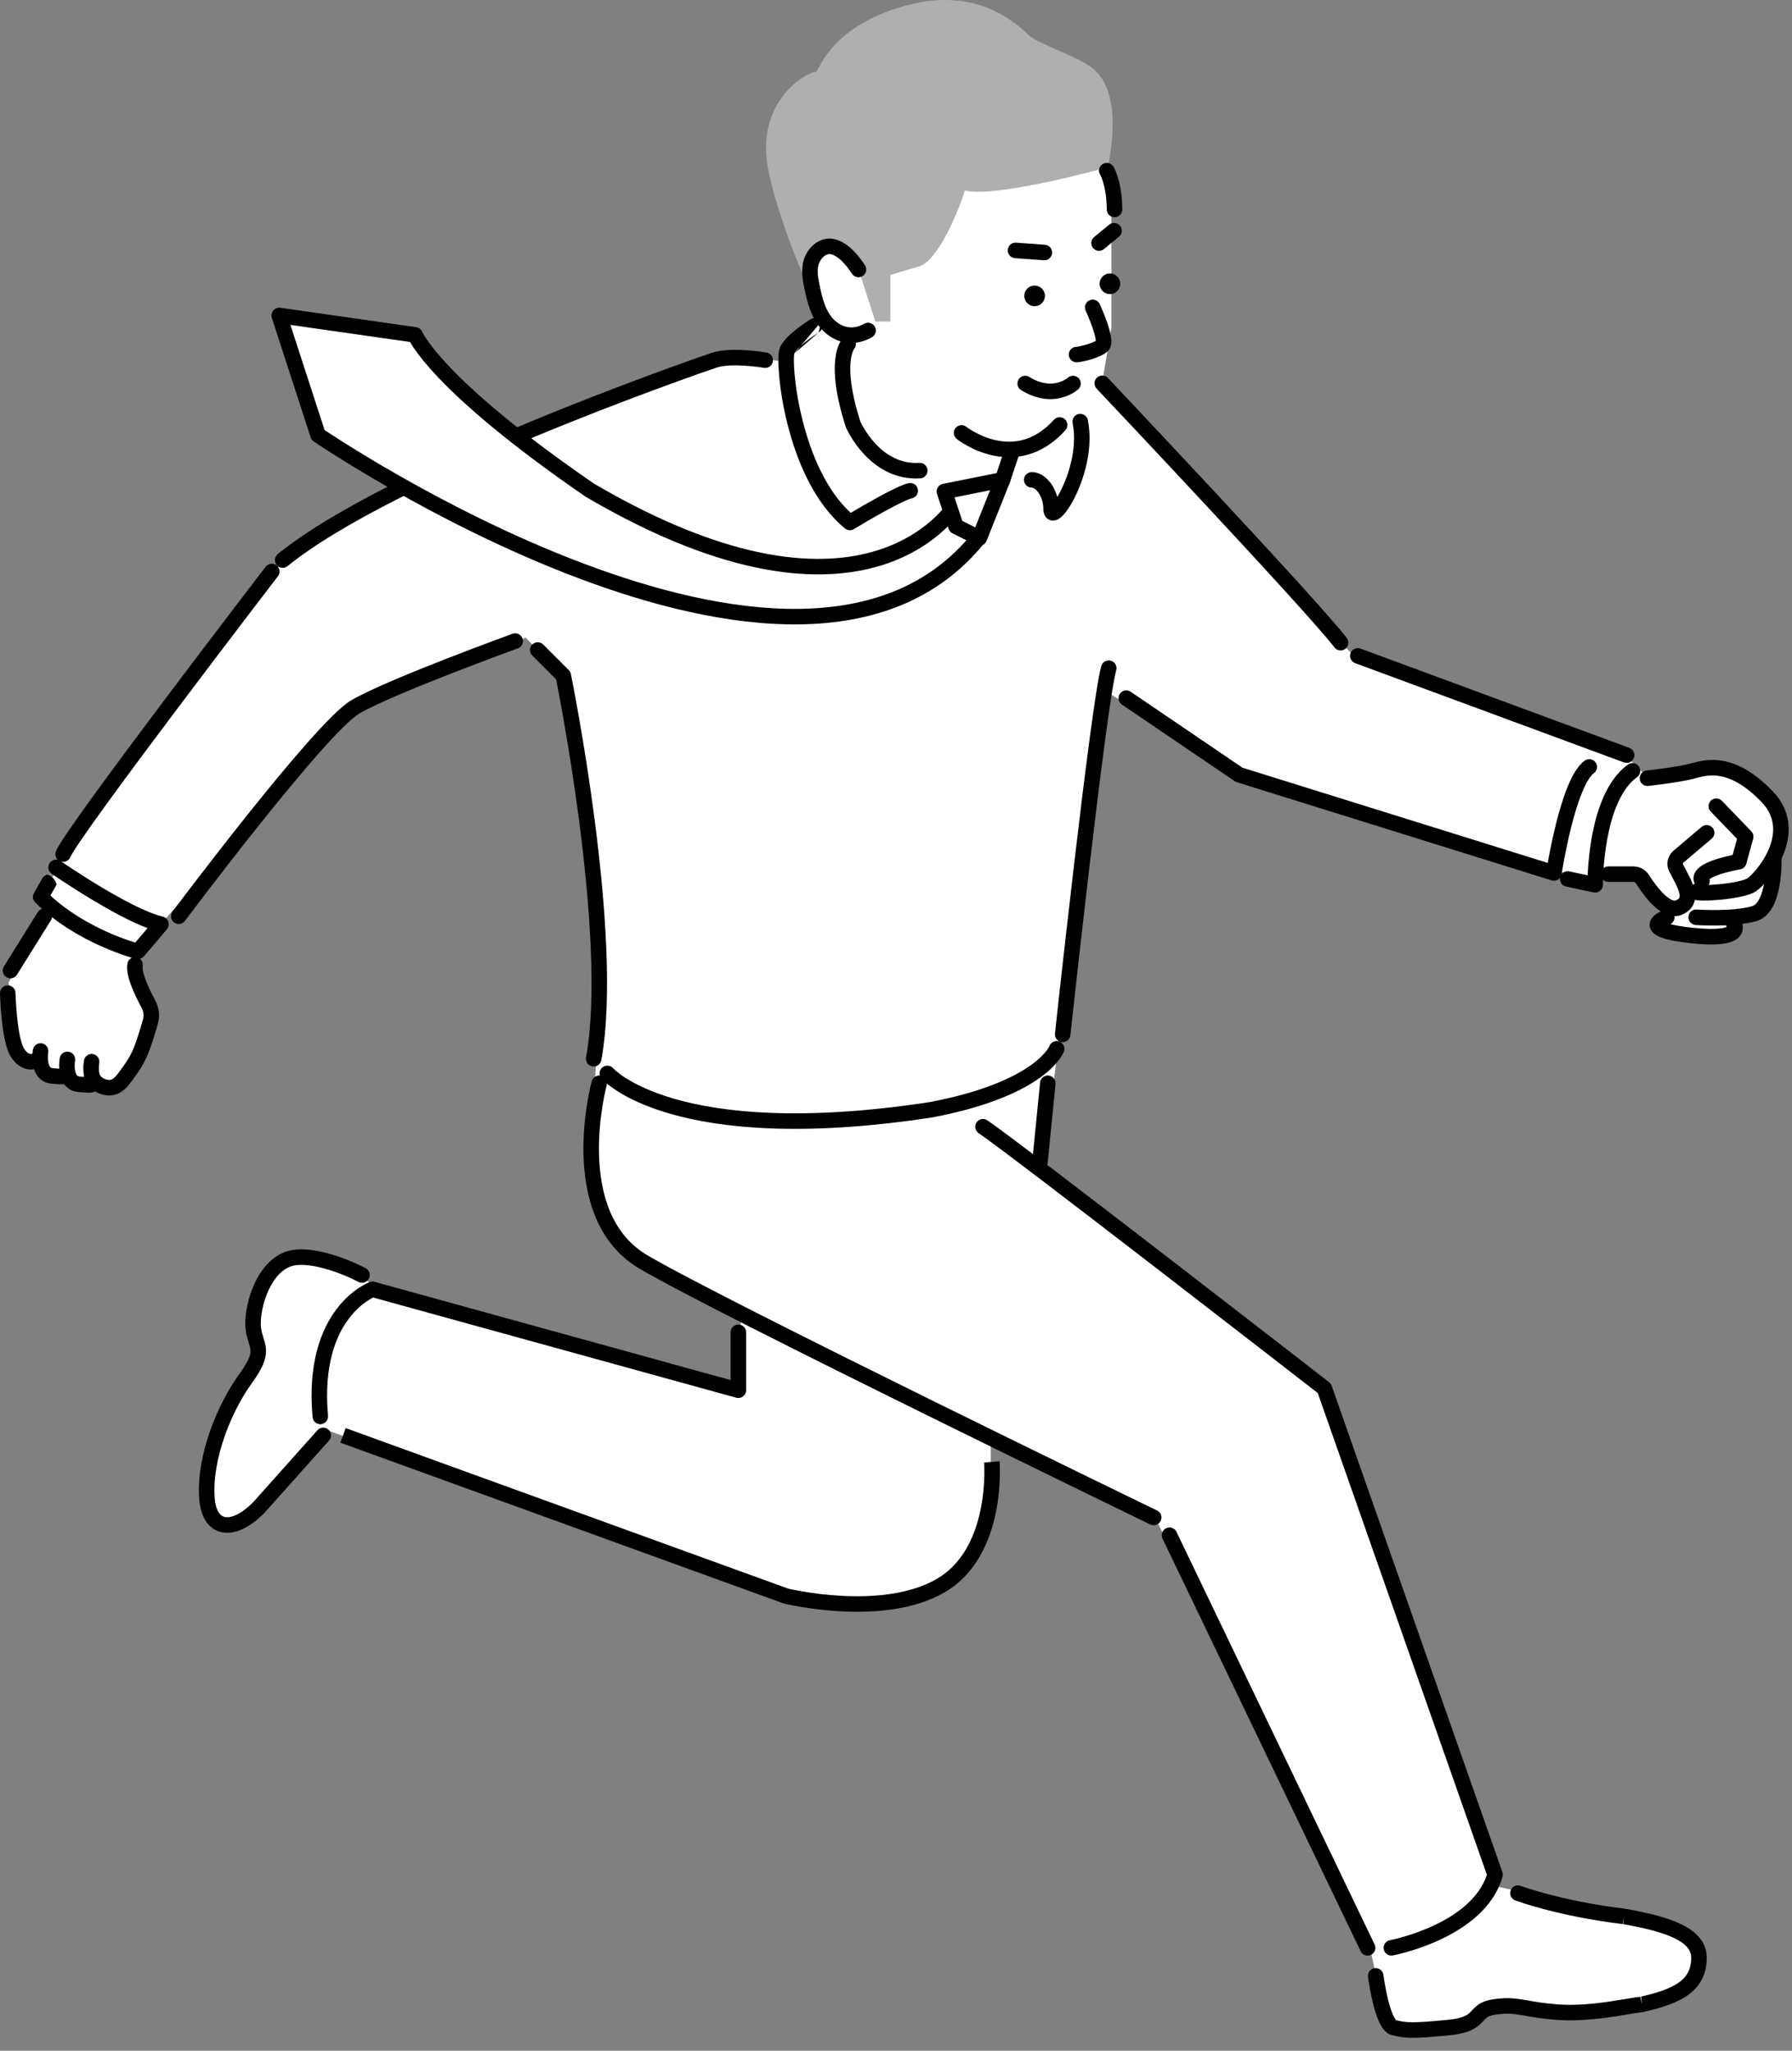 <svg width="104" height="119" viewBox="0 0 104 119" fill="none" xmlns="http://www.w3.org/2000/svg">
<rect x="0" y="0" width="104" height="119" fill="#808080" stroke="none"/>
<g id="Group">
<path id="Vector 480" d="M64.5 10.5L63.5 9L48 13L47 16L47.5 18.5L46 20L45.5 21L42.5 20.5L36.5 22.5L20 30L16 33L4 49L2.5 52L3 53L0.5 57L1 61.5L6.5 63L7.5 62.5L9 59L8 55.5L9 54L20.5 41L30.5 37L33 39.5L35 56L34.5 63V68.5L35 70.5L35.5 71.5L37 73L43 76.5V80.5L22 75L21 74L18.5 73H17L16 73.5L15 75L14.5 77L15 78.5L13.5 81L12 84.5V87.5L13 88.5L14.5 88L19 83L44 92L48 93H52L55.5 91.5L57.5 88V83.5L67 88L79.5 113L80.5 117.5H85L87 116.5H95L97.5 115.5L98.5 114.5V113.5L98 112.5L96 111.5L87 109.5L77 80.5L60.5 68L64 40L72 45L90 50.5L93 51H95L96.5 52.5V54H100L102.5 52.5L103.5 47.5L102.5 46L101 45L100 44.5H99.5L95.5 45L94.5 44L78.5 38L64 22L64.5 19V12.5V10.5Z" fill="white"/>
<path id="Vector (Stroke)" fill-rule="evenodd" clip-rule="evenodd" d="M44.488 20.458C44.488 20.458 44.488 20.458 44.41 20.902L44.488 20.458C44.733 20.501 44.897 20.735 44.854 20.98C44.811 21.224 44.578 21.388 44.333 21.345M44.333 21.345L44.332 21.345L44.329 21.345L44.314 21.342C44.301 21.34 44.281 21.337 44.255 21.333C44.203 21.325 44.127 21.313 44.032 21.3C43.841 21.275 43.577 21.244 43.283 21.224C42.674 21.182 42.014 21.19 41.594 21.329C41.092 21.496 36.42 23.11 31.087 25.321C25.736 27.54 19.79 30.333 16.687 32.851C16.494 33.008 16.21 32.978 16.054 32.785C15.897 32.592 15.927 32.309 16.12 32.152C19.338 29.54 25.405 26.703 30.742 24.489C36.099 22.268 40.791 20.647 41.31 20.474C41.913 20.275 42.731 20.283 43.346 20.326C43.664 20.348 43.947 20.381 44.152 20.408C44.254 20.422 44.337 20.434 44.395 20.443C44.424 20.448 44.447 20.451 44.462 20.454L44.481 20.457L44.486 20.458L44.487 20.458L44.488 20.458L44.488 20.458" fill="black"/>
<path id="Vector (Stroke)_2" fill-rule="evenodd" clip-rule="evenodd" d="M15.418 32.887C15.57 32.69 15.852 32.653 16.049 32.804C16.247 32.956 16.284 33.238 16.133 33.435L15.775 33.161L15.418 32.887ZM15.418 32.887C15.418 32.887 15.418 32.887 15.775 33.161C16.133 33.435 16.133 33.435 16.133 33.435L16.003 33.604C15.918 33.715 15.794 33.877 15.636 34.084C15.319 34.497 14.866 35.09 14.321 35.805C13.231 37.235 11.771 39.156 10.293 41.12C8.816 43.084 7.321 45.089 6.162 46.688C5.582 47.488 5.087 48.183 4.721 48.72C4.537 48.989 4.388 49.215 4.277 49.393C4.16 49.58 4.101 49.69 4.081 49.737C3.986 49.967 3.722 50.075 3.492 49.98C3.263 49.885 3.154 49.621 3.249 49.392C3.301 49.268 3.398 49.1 3.513 48.916C3.633 48.723 3.79 48.486 3.977 48.213C4.351 47.665 4.851 46.962 5.433 46.16C6.597 44.554 8.095 42.544 9.574 40.579C11.053 38.613 12.514 36.69 13.605 35.259C14.151 34.543 14.604 33.95 14.921 33.536C15.079 33.329 15.204 33.167 15.288 33.056L15.418 32.887Z" fill="black"/>
<path id="Vector (Stroke)_3" fill-rule="evenodd" clip-rule="evenodd" d="M3.512 49.963C3.512 49.963 3.512 49.963 3.512 49.963L3.523 49.97L3.556 49.993C3.586 50.014 3.63 50.044 3.687 50.082C3.801 50.16 3.967 50.271 4.171 50.405C4.582 50.675 5.149 51.039 5.777 51.418C7.057 52.188 8.519 52.972 9.444 53.19C9.596 53.226 9.718 53.337 9.768 53.485C9.817 53.632 9.787 53.795 9.688 53.915C9.281 54.408 8.943 54.806 8.707 55.08C8.589 55.218 8.496 55.324 8.433 55.397C8.401 55.433 8.377 55.461 8.36 55.479L8.341 55.501L8.335 55.508C8.335 55.508 8.335 55.508 7.998 55.209C7.886 55.645 7.886 55.645 7.886 55.645L7.885 55.645L7.882 55.644L7.873 55.642C7.866 55.64 7.855 55.637 7.841 55.633C7.814 55.626 7.775 55.615 7.724 55.6C7.624 55.571 7.479 55.527 7.299 55.467C6.939 55.347 6.436 55.163 5.86 54.905C4.711 54.39 3.247 53.573 2.042 52.365C1.899 52.222 1.869 52.001 1.969 51.824C2.311 51.225 2.426 51.023 2.456 50.971L2.464 50.957L2.466 50.954C2.466 50.954 2.468 50.95 2.47 50.947C2.471 50.946 2.472 50.943 2.474 50.94L2.479 50.933C2.481 50.929 2.488 50.919 2.493 50.912C2.505 50.896 2.608 50.803 2.715 50.752C3.145 50.835 3.291 51.291 3.277 51.337C3.272 51.349 3.264 51.367 3.262 51.373C3.26 51.376 3.258 51.381 3.257 51.383C3.254 51.39 3.251 51.395 3.251 51.395L3.249 51.398C3.246 51.403 3.24 51.413 3.236 51.421L3.212 51.464L3.211 51.464C3.211 51.464 3.211 51.464 3.211 51.464L3.212 51.464C3.209 51.469 3.205 51.475 3.202 51.48C3.158 51.556 3.075 51.702 2.925 51.966C3.976 52.94 5.214 53.629 6.227 54.083C6.772 54.327 7.247 54.5 7.584 54.613C7.685 54.646 7.774 54.674 7.848 54.697C7.898 54.64 7.957 54.572 8.024 54.493C8.168 54.326 8.351 54.112 8.564 53.857C7.559 53.484 6.332 52.803 5.313 52.189C4.671 51.803 4.094 51.432 3.677 51.158C3.468 51.02 3.299 50.907 3.182 50.828C3.124 50.789 3.079 50.758 3.048 50.736L3.012 50.712L3 50.703C3 50.703 2.999 50.703 3.256 50.333L2.999 50.703C2.795 50.562 2.744 50.281 2.885 50.077C3.027 49.872 3.308 49.821 3.512 49.963ZM3.205 51.46C3.205 51.46 3.205 51.46 3.205 51.46L2.82 51.242L2.434 51.022C2.434 51.022 2.434 51.022 2.434 51.022L2.82 51.242L3.205 51.46ZM7.998 55.209L7.886 55.645C8.049 55.687 8.223 55.634 8.335 55.508L7.998 55.209Z" fill="black"/>
<path id="Vector (Stroke)_4" fill-rule="evenodd" clip-rule="evenodd" d="M29.745 36.777C29.978 36.692 30.237 36.813 30.322 37.047C30.406 37.281 30.286 37.539 30.052 37.624L29.898 37.2L29.745 36.777ZM10.372 53.167C10.012 52.898 10.012 52.898 10.012 52.897L10.105 52.773C10.166 52.693 10.255 52.574 10.369 52.423C10.598 52.121 10.927 51.688 11.327 51.165C12.129 50.118 13.22 48.71 14.375 47.264C15.529 45.818 16.752 44.331 17.816 43.128C18.348 42.527 18.843 41.992 19.274 41.568C19.696 41.152 20.083 40.815 20.392 40.634C21.454 40.013 23.811 39.044 25.864 38.242C26.898 37.838 27.868 37.472 28.579 37.207C28.935 37.074 29.226 36.967 29.428 36.893C29.53 36.856 29.608 36.827 29.662 36.807L29.745 36.777C29.745 36.777 29.745 36.777 29.898 37.2C30.052 37.624 30.052 37.624 30.052 37.624L29.971 37.653C29.918 37.672 29.839 37.701 29.739 37.738C29.538 37.812 29.248 37.919 28.894 38.051C28.186 38.315 27.22 38.679 26.191 39.081C24.117 39.891 21.835 40.833 20.846 41.411C20.643 41.53 20.325 41.797 19.906 42.209C19.496 42.613 19.015 43.131 18.49 43.724C17.441 44.911 16.229 46.385 15.078 47.826C13.928 49.266 12.841 50.669 12.042 51.712C11.643 52.234 11.315 52.665 11.087 52.966C10.973 53.117 10.885 53.235 10.824 53.315L10.732 53.437C10.732 53.437 10.732 53.437 10.372 53.167ZM10.372 53.167L10.012 52.897C9.863 53.096 9.903 53.379 10.102 53.528C10.301 53.677 10.584 53.636 10.732 53.437L10.372 53.167Z" fill="black"/>
<path id="Vector (Stroke)_5" fill-rule="evenodd" clip-rule="evenodd" d="M30.89 37.401C31.066 37.225 31.351 37.226 31.527 37.402L33.009 38.886C33.071 38.948 33.114 39.027 33.131 39.114L32.69 39.204C33.131 39.114 33.131 39.114 33.131 39.114L33.133 39.125L33.14 39.158C33.146 39.188 33.155 39.231 33.166 39.287C33.188 39.4 33.221 39.566 33.262 39.78C33.344 40.208 33.459 40.826 33.593 41.59C33.862 43.118 34.206 45.231 34.51 47.57C35.114 52.227 35.567 57.851 34.899 61.521C34.855 61.765 34.62 61.928 34.376 61.883C34.131 61.839 33.969 61.604 34.013 61.36C34.653 57.845 34.222 52.351 33.617 47.686C33.315 45.364 32.973 43.265 32.706 41.746C32.573 40.987 32.458 40.373 32.377 39.949C32.337 39.737 32.305 39.573 32.283 39.462C32.28 39.449 32.278 39.437 32.275 39.426L30.89 38.038C30.714 37.862 30.714 37.577 30.89 37.401Z" fill="black"/>
<path id="Vector (Stroke)_6" fill-rule="evenodd" clip-rule="evenodd" d="M64.468 38.341C64.708 38.408 64.847 38.657 64.78 38.896C64.64 39.397 64.401 40.954 64.12 43.064C63.841 45.154 63.526 47.74 63.23 50.26C62.934 52.781 62.656 55.233 62.453 57.057C62.351 57.968 62.268 58.722 62.211 59.248C62.182 59.511 62.159 59.717 62.144 59.857L62.121 60.072C62.12 60.072 62.12 60.072 61.757 60.033L62.121 60.072C62.094 60.319 61.872 60.498 61.624 60.471C61.377 60.444 61.199 60.222 61.225 59.975L61.592 60.015C61.225 59.975 61.225 59.975 61.225 59.975L61.249 59.76C61.264 59.619 61.287 59.413 61.316 59.15C61.373 58.623 61.456 57.869 61.558 56.957C61.762 55.133 62.039 52.678 62.336 50.155C62.632 47.633 62.948 45.042 63.227 42.945C63.504 40.868 63.751 39.231 63.913 38.653C63.98 38.413 64.229 38.274 64.468 38.341Z" fill="black"/>
<path id="Vector (Stroke)_7" fill-rule="evenodd" clip-rule="evenodd" d="M47.511 19.294C47.723 19.164 47.789 18.887 47.658 18.675L47.511 19.294ZM46.096 20.515C46.129 20.444 46.21 20.331 46.353 20.186C46.495 20.041 46.67 19.894 46.845 19.759C47.019 19.625 47.187 19.508 47.312 19.424C47.374 19.383 47.425 19.349 47.459 19.327C47.477 19.316 47.49 19.308 47.499 19.302L47.509 19.296L47.511 19.294M46.096 20.515C46.095 20.521 46.091 20.542 46.086 20.585C46.079 20.648 46.074 20.736 46.073 20.849C46.07 21.074 46.083 21.377 46.116 21.739C46.182 22.464 46.327 23.409 46.583 24.419C47.073 26.355 47.948 28.453 49.372 29.762C49.825 29.491 50.42 29.146 50.987 28.837C51.334 28.648 51.675 28.47 51.969 28.331C52.25 28.198 52.529 28.08 52.733 28.037C52.977 27.986 53.215 28.142 53.266 28.385C53.318 28.628 53.162 28.867 52.918 28.918C52.831 28.936 52.641 29.009 52.355 29.144C52.082 29.274 51.758 29.442 51.418 29.628C50.739 29.998 50.016 30.423 49.558 30.701C49.394 30.801 49.186 30.786 49.038 30.665C47.247 29.192 46.241 26.738 45.71 24.64C45.442 23.582 45.289 22.591 45.219 21.821C45.184 21.436 45.169 21.102 45.172 20.839C45.174 20.707 45.18 20.588 45.191 20.486C45.201 20.395 45.219 20.281 45.26 20.181C45.357 19.946 45.538 19.729 45.712 19.553C45.893 19.369 46.103 19.195 46.295 19.046C46.489 18.896 46.674 18.767 46.81 18.676C46.878 18.631 46.934 18.594 46.974 18.569C46.994 18.556 47.01 18.546 47.021 18.539L47.034 18.531L47.037 18.529L47.039 18.528C47.039 18.528 47.039 18.528 47.263 18.891L47.039 18.528C47.25 18.398 47.528 18.463 47.658 18.675" fill="black"/>
<path id="Vector (Stroke)_8" fill-rule="evenodd" clip-rule="evenodd" d="M49.568 20.249C49.567 20.251 49.566 20.253 49.564 20.255C49.555 20.268 49.536 20.299 49.513 20.352C49.467 20.456 49.402 20.648 49.368 20.96C49.3 21.582 49.357 22.678 49.935 24.471C49.936 24.473 49.937 24.474 49.937 24.476C49.945 24.493 49.958 24.519 49.975 24.554C50.01 24.623 50.063 24.724 50.135 24.845C50.28 25.089 50.497 25.412 50.789 25.727C51.374 26.361 52.218 26.93 53.352 26.86C53.6 26.844 53.813 27.033 53.829 27.281C53.844 27.529 53.656 27.743 53.407 27.758C51.904 27.852 50.815 27.084 50.127 26.338C49.782 25.965 49.528 25.587 49.36 25.304C49.276 25.162 49.213 25.043 49.17 24.957C49.148 24.914 49.132 24.88 49.12 24.855C49.115 24.843 49.11 24.833 49.107 24.826L49.103 24.817L49.102 24.814L49.102 24.813L49.101 24.813C49.101 24.812 49.101 24.812 49.514 24.634L49.101 24.812L49.093 24.793L49.086 24.772C48.475 22.886 48.387 21.651 48.473 20.862C48.517 20.466 48.603 20.183 48.69 19.987C48.733 19.889 48.776 19.815 48.812 19.76C48.83 19.732 48.847 19.71 48.861 19.692C48.867 19.683 48.874 19.676 48.879 19.669C48.882 19.666 48.885 19.663 48.887 19.66L48.891 19.656L48.892 19.654L48.893 19.654C48.894 19.653 48.894 19.653 49.225 19.958L48.894 19.653C49.063 19.47 49.347 19.459 49.53 19.627C49.708 19.792 49.724 20.066 49.568 20.249Z" fill="black"/>
<path id="Vector" d="M55.596 29.116C55.596 29.116 50.563 38.019 34.228 28.444C25.216 22.248 24.089 19.431 24.089 19.431L16.203 18.305L18.456 25.242C18.456 25.242 46.346 44.277 56.809 31.188" fill="white"/>
<path id="Vector (Stroke)_9" fill-rule="evenodd" clip-rule="evenodd" d="M15.86 18.016C15.96 17.897 16.114 17.838 16.268 17.86L24.154 18.987C24.312 19.009 24.446 19.113 24.506 19.261C24.507 19.262 24.509 19.266 24.512 19.273C24.519 19.287 24.531 19.313 24.552 19.351C24.592 19.425 24.663 19.546 24.779 19.715C25.009 20.053 25.416 20.58 26.106 21.305C27.485 22.753 29.991 24.983 34.471 28.064C42.563 32.805 47.767 32.92 50.905 31.942C52.48 31.451 53.562 30.676 54.247 30.03C54.59 29.707 54.833 29.416 54.99 29.209C55.068 29.106 55.124 29.024 55.159 28.969C55.177 28.942 55.19 28.921 55.197 28.909C55.201 28.902 55.203 28.898 55.205 28.896L55.205 28.895C55.205 28.895 55.206 28.895 55.206 28.894C55.206 28.894 55.206 28.894 55.206 28.894C55.206 28.894 55.206 28.894 55.206 28.894C55.328 28.678 55.603 28.602 55.819 28.725C56.035 28.847 56.111 29.122 55.989 29.338L55.629 29.135C55.989 29.338 55.989 29.338 55.989 29.339L55.988 29.34L55.987 29.343L55.982 29.35C55.978 29.357 55.974 29.365 55.967 29.375C55.955 29.395 55.937 29.424 55.914 29.459C55.868 29.531 55.8 29.63 55.709 29.752C55.526 29.994 55.248 30.324 54.864 30.686C54.095 31.41 52.898 32.264 51.173 32.801C47.712 33.88 42.236 33.66 34.001 28.833C33.992 28.828 33.983 28.822 33.974 28.816C29.45 25.706 26.889 23.433 25.454 21.925C24.736 21.171 24.297 20.607 24.035 20.223C23.929 20.068 23.852 19.942 23.797 19.845L16.855 18.854L18.837 24.956C18.885 24.988 18.947 25.029 19.021 25.078C19.225 25.213 19.528 25.409 19.917 25.655C20.695 26.147 21.819 26.835 23.201 27.622C25.967 29.195 29.758 31.153 33.869 32.703C37.985 34.255 42.392 35.386 46.397 35.331C50.392 35.277 53.95 34.045 56.458 30.908C56.614 30.713 56.897 30.682 57.091 30.837C57.285 30.992 57.317 31.276 57.162 31.47C54.438 34.877 50.587 36.175 46.409 36.232C42.243 36.289 37.715 35.116 33.551 33.546C29.382 31.973 25.546 29.991 22.756 28.404C21.36 27.61 20.224 26.914 19.436 26.416C19.041 26.167 18.734 25.968 18.525 25.83C18.421 25.761 18.341 25.708 18.287 25.671C18.26 25.653 18.239 25.639 18.225 25.63L18.209 25.619L18.204 25.616C18.204 25.615 18.203 25.615 18.457 25.243L18.203 25.615C18.121 25.559 18.06 25.477 18.029 25.382L15.776 18.445C15.728 18.297 15.759 18.135 15.86 18.016ZM24.508 19.264C24.508 19.264 24.508 19.264 24.508 19.264V19.264Z" fill="black"/>
<path id="Vector (Stroke)_10" fill-rule="evenodd" clip-rule="evenodd" d="M35.209 62.979L35.209 62.982L35.205 62.996C35.201 63.01 35.196 63.029 35.19 63.056C35.176 63.109 35.157 63.189 35.134 63.292C35.088 63.499 35.026 63.799 34.966 64.169C34.846 64.909 34.735 65.92 34.765 67.01C34.825 69.212 35.453 71.6 37.58 72.848C39.894 74.207 47.275 77.903 54.102 81.271C57.51 82.952 60.773 84.548 63.183 85.723C64.389 86.311 65.381 86.794 66.072 87.129C66.417 87.297 66.687 87.428 66.871 87.517L67.151 87.653L67.152 87.654C67.152 87.654 67.152 87.654 66.956 88.059C66.76 88.464 66.759 88.464 66.759 88.464L66.478 88.328C66.294 88.238 66.024 88.107 65.678 87.939C64.987 87.603 63.994 87.121 62.789 86.533C60.377 85.357 57.113 83.76 53.704 82.078C46.894 78.719 39.474 75.004 37.124 73.625C34.587 72.136 33.927 69.335 33.864 67.034C33.833 65.872 33.952 64.802 34.077 64.025C34.14 63.635 34.206 63.318 34.255 63.096C34.28 62.985 34.301 62.898 34.316 62.838C34.324 62.808 34.33 62.785 34.334 62.768L34.339 62.75L34.34 62.744L34.34 62.743L34.341 62.742C34.341 62.742 34.341 62.742 34.773 62.86L34.341 62.742C34.406 62.502 34.654 62.361 34.894 62.426C35.133 62.492 35.275 62.739 35.209 62.979ZM66.956 88.059L66.76 88.464C66.983 88.573 67.253 88.479 67.361 88.255C67.469 88.031 67.376 87.762 67.152 87.654L66.956 88.059Z" fill="black"/>
<path id="Vector (Stroke)_11" fill-rule="evenodd" clip-rule="evenodd" d="M67.677 88.681C67.901 88.574 68.17 88.668 68.278 88.892L79.777 112.837C79.885 113.061 79.79 113.33 79.566 113.437C79.342 113.545 79.073 113.451 78.966 113.226L67.466 89.282C67.359 89.058 67.453 88.789 67.677 88.681Z" fill="black"/>
<path id="Vector (Stroke)_12" fill-rule="evenodd" clip-rule="evenodd" d="M56.676 65.13C56.816 64.925 57.096 64.872 57.301 65.012C58.383 65.748 63.352 69.556 68.029 73.162C70.372 74.969 72.648 76.731 74.339 78.04C75.184 78.695 75.883 79.237 76.371 79.615C76.615 79.804 76.805 79.952 76.936 80.053L77.134 80.207L77.134 80.208C77.135 80.208 77.135 80.208 76.858 80.564L77.134 80.208C77.203 80.261 77.255 80.333 77.283 80.414L87.192 108.635C87.222 108.723 87.225 108.818 87.2 108.908C86.675 110.748 85.015 111.884 83.597 112.549C82.876 112.887 82.188 113.117 81.681 113.262C81.427 113.335 81.217 113.388 81.07 113.422C80.996 113.439 80.938 113.451 80.897 113.46C80.877 113.464 80.861 113.467 80.85 113.469L80.837 113.472L80.833 113.473L80.832 113.473L80.832 113.473C80.831 113.473 80.831 113.473 80.748 113.031L80.831 113.473C80.587 113.519 80.352 113.358 80.305 113.114C80.26 112.87 80.42 112.634 80.664 112.588L80.666 112.588L80.675 112.586C80.683 112.584 80.696 112.582 80.713 112.578C80.748 112.571 80.8 112.56 80.867 112.544C81.001 112.513 81.195 112.465 81.432 112.397C81.907 112.26 82.548 112.046 83.215 111.733C84.53 111.117 85.837 110.171 86.293 108.794L76.478 80.838L76.383 80.765C76.253 80.664 76.062 80.516 75.819 80.327C75.331 79.948 74.633 79.407 73.788 78.752C72.097 77.443 69.822 75.682 67.479 73.875C62.785 70.255 57.848 66.473 56.795 65.756C56.589 65.616 56.536 65.336 56.676 65.13Z" fill="black"/>
<path id="Vector (Stroke)_13" fill-rule="evenodd" clip-rule="evenodd" d="M87.674 109.699C87.761 109.466 88.02 109.348 88.253 109.435C88.253 109.435 88.253 109.435 88.253 109.435L88.095 109.857C88.253 109.435 88.253 109.435 88.253 109.435L88.254 109.435L88.258 109.437L88.276 109.444C88.293 109.45 88.319 109.459 88.354 109.471C88.424 109.495 88.529 109.531 88.667 109.576C88.944 109.665 89.353 109.789 89.879 109.928C90.932 110.205 92.45 110.538 94.302 110.76C94.31 110.761 94.318 110.762 94.326 110.764C95.605 110.99 96.748 111.26 97.578 111.666C98.411 112.072 99.051 112.678 99.051 113.608C99.051 114.599 98.637 115.297 97.94 115.788C97.28 116.252 96.377 116.523 95.4 116.749C95.384 116.752 95.368 116.755 95.351 116.757C95.148 116.781 94.879 116.826 94.561 116.879C93.489 117.057 91.86 117.328 90.312 117.209C89.504 117.147 88.963 117.051 88.535 116.975C88.433 116.957 88.338 116.941 88.247 116.926C87.793 116.851 87.427 116.817 86.808 116.906C86.523 116.946 86.387 117.013 86.305 117.07C86.232 117.121 86.189 117.167 86.117 117.245C86.085 117.28 86.047 117.32 85.998 117.371C85.848 117.525 85.656 117.691 85.341 117.828C85.037 117.96 84.639 118.056 84.086 118.109C81.982 118.311 81.552 118.29 80.782 118.097C80.561 118.042 80.404 117.895 80.298 117.765C80.189 117.63 80.1 117.467 80.026 117.304C79.879 116.977 79.761 116.575 79.67 116.201C79.579 115.823 79.51 115.452 79.464 115.178C79.441 115.04 79.424 114.926 79.412 114.845C79.406 114.805 79.402 114.773 79.399 114.751L79.396 114.726L79.395 114.719L79.394 114.716C79.394 114.716 79.394 114.716 79.841 114.659L80.287 114.602L80.288 114.603L80.288 114.608L80.291 114.63C80.294 114.65 80.298 114.679 80.303 114.716C80.314 114.791 80.331 114.899 80.352 115.03C80.396 115.291 80.461 115.639 80.546 115.989C80.631 116.344 80.733 116.682 80.847 116.934C80.904 117.06 80.956 117.147 80.999 117.199C81.011 117.215 81.021 117.224 81.027 117.23C81.018 117.228 81.009 117.226 81.001 117.224C81.024 117.23 81.035 117.237 81.035 117.238C81.035 117.238 81.032 117.236 81.027 117.23C81.617 117.377 81.933 117.411 84 117.212C84.497 117.165 84.794 117.084 84.982 117.002C85.16 116.925 85.258 116.84 85.352 116.743C85.369 116.726 85.388 116.705 85.41 116.681C85.499 116.584 85.631 116.442 85.791 116.331C86.014 116.176 86.291 116.07 86.681 116.014C87.412 115.91 87.872 115.951 88.393 116.037C88.494 116.054 88.596 116.072 88.702 116.09C89.127 116.165 89.621 116.253 90.381 116.311C91.805 116.421 93.248 116.181 94.321 116.004C94.663 115.947 94.967 115.897 95.221 115.866C95.213 115.868 95.205 115.869 95.197 115.871L95.299 116.31L95.246 115.863C95.238 115.864 95.229 115.865 95.221 115.866C96.183 115.643 96.923 115.403 97.422 115.051C97.888 114.723 98.15 114.295 98.15 113.608C98.15 113.188 97.89 112.819 97.184 112.475C96.478 112.131 95.449 111.877 94.182 111.653C94.186 111.653 94.19 111.654 94.195 111.654L94.248 111.207L94.17 111.651C94.174 111.651 94.178 111.652 94.182 111.653C92.288 111.425 90.734 111.084 89.65 110.799C89.107 110.656 88.682 110.527 88.391 110.433C88.245 110.386 88.133 110.348 88.057 110.321C88.019 110.308 87.99 110.297 87.969 110.29L87.946 110.282L87.94 110.279L87.937 110.278C87.937 110.278 87.937 110.278 88.095 109.857L87.937 110.278C87.704 110.191 87.586 109.931 87.674 109.699ZM80.287 114.602C80.287 114.602 80.287 114.602 79.841 114.659L79.394 114.716C79.363 114.469 79.537 114.244 79.784 114.212C80.03 114.181 80.256 114.355 80.287 114.602ZM80.287 114.602C80.287 114.602 80.287 114.602 80.287 114.602V114.602Z" fill="black"/>
<path id="Vector (Stroke)_14" fill-rule="evenodd" clip-rule="evenodd" d="M61.477 60.437C61.711 60.522 61.832 60.78 61.748 61.014L61.344 60.867C61.748 61.014 61.748 61.014 61.747 61.015L61.747 61.016L61.746 61.018L61.744 61.023C61.743 61.027 61.741 61.031 61.739 61.036C61.736 61.045 61.731 61.057 61.724 61.071C61.712 61.098 61.695 61.133 61.672 61.176C61.626 61.262 61.555 61.377 61.452 61.513C61.244 61.786 60.905 62.144 60.363 62.534C59.281 63.313 57.392 64.217 54.12 64.84C54.117 64.841 54.115 64.841 54.113 64.841C54.11 64.842 54.107 64.843 54.103 64.843C46.571 65.992 41.806 65.468 38.903 64.633C37.45 64.216 36.466 63.721 35.836 63.321C35.521 63.121 35.296 62.945 35.146 62.815C35.071 62.75 35.014 62.696 34.975 62.657C34.956 62.638 34.94 62.622 34.929 62.609C34.923 62.603 34.919 62.598 34.915 62.594L34.911 62.589L34.909 62.587L34.908 62.586C34.908 62.586 34.907 62.585 35.243 62.294L34.907 62.585C34.744 62.398 34.764 62.113 34.952 61.95C35.139 61.788 35.421 61.807 35.585 61.992L35.588 61.996C35.592 62 35.6 62.008 35.612 62.02C35.636 62.044 35.676 62.083 35.735 62.134C35.852 62.235 36.042 62.385 36.319 62.56C36.873 62.912 37.778 63.373 39.151 63.768C41.898 64.558 46.525 65.087 53.959 63.954C57.136 63.348 58.89 62.484 59.837 61.803C60.311 61.462 60.584 61.166 60.735 60.968C60.81 60.869 60.855 60.793 60.88 60.748C60.892 60.725 60.899 60.71 60.902 60.703C60.903 60.702 60.904 60.7 60.904 60.7L60.903 60.701L60.902 60.704L60.902 60.706L60.901 60.706C60.901 60.707 60.901 60.707 61.324 60.861L60.901 60.707C60.986 60.474 61.244 60.352 61.477 60.437ZM60.904 60.699C60.904 60.698 60.904 60.699 60.904 60.7L60.904 60.699Z" fill="black"/>
<path id="Vector (Stroke)_15" fill-rule="evenodd" clip-rule="evenodd" d="M63.66 21.916C63.841 21.745 64.126 21.753 64.297 21.934L63.97 22.243L63.643 22.552C63.472 22.372 63.48 22.087 63.66 21.916ZM63.97 22.243C63.643 22.552 63.642 22.552 63.643 22.552L63.779 22.697C63.868 22.791 63.999 22.93 64.167 23.108C64.501 23.463 64.982 23.972 65.564 24.591C66.727 25.828 68.296 27.501 69.918 29.243C73.173 32.739 76.611 36.48 77.447 37.57C77.598 37.767 77.881 37.804 78.078 37.653C78.275 37.501 78.312 37.219 78.161 37.022C77.291 35.888 73.812 32.103 70.577 28.629C68.953 26.886 67.383 25.212 66.219 23.974C65.637 23.355 65.157 22.845 64.822 22.49C64.654 22.312 64.523 22.173 64.434 22.079L64.297 21.934C64.297 21.934 64.297 21.934 63.97 22.243Z" fill="black"/>
<path id="Vector (Stroke)_16" fill-rule="evenodd" clip-rule="evenodd" d="M21.465 74.394C21.553 74.362 21.649 74.359 21.739 74.383L42.401 80.084V77.313C42.401 77.064 42.603 76.863 42.851 76.863C43.1 76.863 43.301 77.064 43.301 77.313V80.675C43.301 80.815 43.236 80.948 43.124 81.033C43.012 81.118 42.867 81.146 42.731 81.109L21.655 75.294C21.574 75.334 21.458 75.398 21.318 75.491C21.027 75.684 20.636 76.004 20.258 76.501C19.509 77.486 18.774 79.215 19.037 82.155C19.059 82.403 18.877 82.621 18.629 82.644C18.381 82.666 18.162 82.483 18.14 82.235C17.859 79.1 18.64 77.141 19.541 75.955C19.989 75.367 20.458 74.981 20.82 74.741C21.001 74.621 21.156 74.536 21.268 74.481C21.325 74.454 21.37 74.433 21.404 74.419C21.421 74.412 21.434 74.406 21.444 74.402C21.45 74.4 21.454 74.399 21.457 74.397L21.462 74.396L21.464 74.395L21.464 74.395C21.465 74.394 21.465 74.394 21.619 74.817L21.465 74.394Z" fill="black"/>
<path id="Vector 479 (Stroke)" fill-rule="evenodd" clip-rule="evenodd" d="M19.046 72.737C19.903 72.97 20.721 73.329 21.22 73.591C21.44 73.707 21.525 73.979 21.409 74.199C21.293 74.419 21.021 74.504 20.801 74.388C20.349 74.15 19.592 73.818 18.81 73.606C18.002 73.386 17.279 73.326 16.826 73.507C16.244 73.74 15.783 74.352 15.482 75.112C15.184 75.867 15.092 76.65 15.153 77.077C15.184 77.297 15.239 77.47 15.297 77.657L15.301 77.671C15.358 77.851 15.426 78.07 15.438 78.319C15.465 78.855 15.236 79.412 14.621 80.257C13.459 81.855 12.314 84.605 12.455 86.868C12.511 87.751 12.83 87.993 13.068 88.036C13.388 88.093 13.961 87.903 14.68 87.187L18.424 82.994C18.589 82.809 18.874 82.793 19.059 82.958C19.245 83.124 19.261 83.408 19.095 83.594L15.335 87.805L15.326 87.814C14.549 88.592 13.684 89.06 12.91 88.922C12.053 88.77 11.621 87.961 11.557 86.924C11.398 84.385 12.654 81.431 13.893 79.728C14.479 78.921 14.55 78.579 14.539 78.364C14.533 78.242 14.5 78.125 14.439 77.932C14.437 77.925 14.435 77.919 14.433 77.912C14.376 77.729 14.303 77.497 14.262 77.205C14.173 76.582 14.306 75.638 14.645 74.781C14.982 73.927 15.572 73.039 16.491 72.671C17.238 72.372 18.216 72.511 19.046 72.737Z" fill="black"/>
<path id="Vector (Stroke)_17" fill-rule="evenodd" clip-rule="evenodd" d="M19.754 83.718L20.061 82.871L45.739 92.185C45.748 92.187 45.76 92.189 45.774 92.193C45.813 92.202 45.872 92.215 45.949 92.231C46.102 92.263 46.328 92.308 46.609 92.356C47.172 92.451 47.957 92.558 48.845 92.605C50.64 92.7 52.775 92.544 54.361 91.627C55.9 90.737 56.603 89.095 56.91 87.596C57.063 86.854 57.114 86.168 57.126 85.667C57.133 85.418 57.129 85.215 57.124 85.076C57.122 85.007 57.119 84.954 57.117 84.919C57.116 84.901 57.115 84.888 57.115 84.88L57.114 84.871L57.114 84.87C57.114 84.87 57.114 84.87 57.562 84.833C58.011 84.796 58.011 84.796 58.011 84.796L58.011 84.797L58.011 84.798L58.012 84.802L58.013 84.816C58.014 84.828 58.015 84.844 58.016 84.865C58.019 84.907 58.022 84.968 58.024 85.045C58.03 85.2 58.033 85.42 58.026 85.69C58.013 86.228 57.959 86.969 57.793 87.777C57.464 89.378 56.678 91.328 54.812 92.407C52.993 93.458 50.639 93.602 48.797 93.504C47.867 93.455 47.046 93.343 46.458 93.244C46.164 93.194 45.927 93.147 45.763 93.112C45.681 93.095 45.617 93.08 45.572 93.07C45.55 93.065 45.533 93.061 45.522 93.058L45.508 93.055L45.504 93.054L45.503 93.054L45.502 93.054C45.502 93.054 45.502 93.054 45.61 92.617L45.502 93.054L45.479 93.048L19.754 83.718Z" fill="black"/>
<path id="Vector (Stroke)_18" fill-rule="evenodd" clip-rule="evenodd" d="M64.992 40.26C65.132 40.054 65.412 40.001 65.617 40.14L72.107 44.549L89.825 50.075C89.842 49.976 89.862 49.864 89.885 49.742C89.981 49.231 90.121 48.537 90.302 47.813C90.483 47.092 90.706 46.328 90.968 45.68C91.099 45.357 91.244 45.053 91.403 44.794C91.559 44.54 91.745 44.303 91.97 44.14C92.171 43.994 92.452 44.039 92.599 44.24C92.745 44.441 92.7 44.723 92.499 44.869C92.41 44.933 92.297 45.059 92.17 45.266C92.046 45.468 91.922 45.723 91.803 46.019C91.563 46.61 91.352 47.328 91.176 48.032C91.001 48.733 90.864 49.407 90.77 49.907C90.724 50.157 90.688 50.363 90.664 50.506C90.652 50.577 90.643 50.633 90.637 50.67C90.636 50.68 90.635 50.688 90.633 50.696C90.632 50.703 90.631 50.708 90.631 50.713L90.629 50.723L90.629 50.726L90.629 50.726C90.629 50.726 90.629 50.727 90.629 50.726C90.609 50.856 90.533 50.971 90.422 51.041C90.311 51.11 90.175 51.128 90.049 51.089L71.775 45.389C71.733 45.376 71.693 45.356 71.656 45.331L65.111 40.885C64.906 40.745 64.852 40.465 64.992 40.26Z" fill="black"/>
<path id="Vector (Stroke)_19" fill-rule="evenodd" clip-rule="evenodd" d="M95.109 44.468C95.255 44.67 95.209 44.952 95.007 45.097C94.541 45.432 94.17 45.967 93.881 46.622C93.593 47.273 93.4 48.013 93.272 48.719C93.144 49.423 93.083 50.081 93.054 50.564C93.04 50.805 93.033 51.002 93.031 51.137C93.029 51.204 93.029 51.256 93.029 51.291C93.029 51.309 93.029 51.322 93.029 51.33L93.029 51.339L93.029 51.341C93.03 51.478 92.969 51.608 92.864 51.694C92.758 51.781 92.619 51.815 92.485 51.786L90.888 51.447C90.645 51.396 90.49 51.157 90.541 50.913C90.593 50.67 90.832 50.515 91.075 50.566L92.141 50.793C92.144 50.707 92.149 50.612 92.155 50.511C92.186 50.003 92.25 49.307 92.386 48.558C92.522 47.811 92.731 46.996 93.057 46.258C93.382 45.522 93.837 44.83 94.481 44.366C94.683 44.221 94.964 44.267 95.109 44.468Z" fill="black"/>
<path id="Vector (Stroke)_20" fill-rule="evenodd" clip-rule="evenodd" d="M78.38 37.904C78.466 37.67 78.725 37.551 78.958 37.637L94.558 43.398C94.791 43.484 94.911 43.743 94.825 43.976C94.739 44.209 94.48 44.329 94.246 44.243L78.646 38.482C78.413 38.396 78.293 38.137 78.38 37.904Z" fill="black"/>
<path id="Vector (Stroke)_21" fill-rule="evenodd" clip-rule="evenodd" d="M60.855 62.412C61.102 62.437 61.283 62.657 61.258 62.905L60.804 67.466C60.78 67.714 60.559 67.894 60.312 67.87C60.065 67.845 59.884 67.624 59.908 67.377L60.362 62.816C60.387 62.568 60.607 62.388 60.855 62.412Z" fill="black"/>
<path id="Vector (Stroke)_22" fill-rule="evenodd" clip-rule="evenodd" d="M61.8 24.327C61.984 24.494 61.999 24.778 61.832 24.963C60.395 26.555 58.796 26.695 57.57 26.419C56.969 26.283 56.462 26.049 56.108 25.851C55.929 25.751 55.787 25.66 55.688 25.592C55.639 25.558 55.6 25.53 55.573 25.51C55.559 25.5 55.548 25.491 55.54 25.485L55.531 25.478L55.528 25.476L55.526 25.475L55.526 25.474C55.526 25.474 55.526 25.474 55.806 25.122L55.526 25.474C55.331 25.319 55.298 25.036 55.453 24.841C55.608 24.647 55.891 24.614 56.086 24.769L55.81 25.116C56.086 24.769 56.086 24.769 56.086 24.769L56.085 24.769L56.085 24.768C56.085 24.768 56.085 24.768 56.085 24.769L56.089 24.771C56.093 24.774 56.1 24.78 56.109 24.787C56.128 24.801 56.158 24.822 56.197 24.849C56.277 24.904 56.395 24.98 56.546 25.064C56.849 25.234 57.275 25.428 57.769 25.54C58.734 25.758 59.981 25.669 61.164 24.36C61.33 24.175 61.615 24.16 61.8 24.327Z" fill="black"/>
<path id="Vector 410 (Stroke)" fill-rule="evenodd" clip-rule="evenodd" d="M62.604 24.024C62.848 23.976 63.085 24.134 63.134 24.378C63.442 25.918 62.98 27.57 62.467 28.67C62.211 29.217 61.921 29.676 61.664 29.933C61.598 29.999 61.52 30.066 61.432 30.117C61.353 30.163 61.205 30.23 61.026 30.201C60.81 30.166 60.679 30.017 60.617 29.88C60.563 29.759 60.552 29.633 60.552 29.535C60.552 29.174 60.438 28.84 60.279 28.606C60.108 28.357 59.946 28.296 59.876 28.296C59.627 28.296 59.426 28.094 59.426 27.846C59.426 27.597 59.627 27.395 59.876 27.395C60.369 27.395 60.77 27.729 61.023 28.099C61.168 28.313 61.285 28.565 61.36 28.84C61.452 28.686 61.551 28.502 61.651 28.289C62.123 27.277 62.506 25.831 62.251 24.554C62.202 24.31 62.36 24.073 62.604 24.024ZM61.454 29.559C61.454 29.559 61.454 29.558 61.454 29.557C61.454 29.558 61.454 29.559 61.454 29.559Z" fill="black"/>
<path id="Vector 411 (Stroke)" fill-rule="evenodd" clip-rule="evenodd" d="M58.89 25.726C59.126 25.805 59.254 26.06 59.175 26.296L58.612 27.986C58.533 28.222 58.278 28.349 58.042 28.27C57.806 28.192 57.679 27.937 57.758 27.701L58.321 26.011C58.4 25.775 58.654 25.648 58.89 25.726Z" fill="black"/>
<path id="Vector 412" d="M55.481 30.547L54.805 28.52L58.184 27.844L56.833 31.223L55.481 30.547Z" fill="white"/>
<path id="Vector 412 (Stroke)" fill-rule="evenodd" clip-rule="evenodd" d="M58.532 27.557C58.637 27.684 58.665 27.859 58.603 28.012L57.252 31.392C57.205 31.509 57.111 31.601 56.993 31.645C56.876 31.69 56.745 31.683 56.632 31.627L55.28 30.951C55.173 30.898 55.092 30.804 55.054 30.691L54.379 28.663C54.338 28.541 54.352 28.406 54.416 28.295C54.481 28.183 54.591 28.105 54.717 28.079L58.097 27.403C58.259 27.371 58.426 27.43 58.532 27.557ZM55.394 28.862L55.85 30.229L56.597 30.603L57.459 28.449L55.394 28.862Z" fill="black"/>
<path id="Vector (Stroke)_23" fill-rule="evenodd" clip-rule="evenodd" d="M63.225 17.429C63.451 17.324 63.719 17.422 63.824 17.647L63.415 17.837C63.824 17.647 63.823 17.647 63.824 17.647L63.824 17.649L63.827 17.654L63.835 17.672C63.842 17.687 63.852 17.709 63.864 17.737C63.889 17.792 63.924 17.871 63.964 17.967C64.045 18.157 64.15 18.417 64.245 18.689C64.339 18.956 64.429 19.254 64.472 19.515C64.493 19.644 64.506 19.787 64.493 19.923C64.481 20.048 64.438 20.25 64.268 20.399C64.019 20.617 63.624 20.764 63.321 20.855C63.006 20.95 62.678 21.015 62.501 21.025C62.253 21.038 62.041 20.847 62.028 20.599C62.015 20.35 62.206 20.138 62.454 20.125C62.528 20.122 62.777 20.078 63.062 19.993C63.294 19.923 63.483 19.845 63.597 19.776C63.595 19.747 63.591 19.709 63.583 19.66C63.553 19.477 63.483 19.237 63.395 18.986C63.309 18.739 63.212 18.499 63.135 18.319C63.097 18.229 63.065 18.155 63.042 18.104C63.031 18.079 63.022 18.059 63.016 18.046L63.009 18.031L63.007 18.028L63.007 18.027C63.007 18.027 63.007 18.027 63.007 18.027M63.225 17.429C63 17.534 62.902 17.801 63.007 18.027L63.225 17.429ZM63.596 19.845C63.595 19.845 63.596 19.843 63.596 19.84C63.596 19.844 63.596 19.845 63.596 19.845Z" fill="black"/>
<path id="Vector (Stroke)_24" fill-rule="evenodd" clip-rule="evenodd" d="M59.114 22.019C59.244 21.807 59.521 21.741 59.733 21.872C60.457 22.317 61.023 22.301 61.395 22.203C61.587 22.153 61.738 22.077 61.838 22.015C61.888 21.985 61.925 21.958 61.947 21.941C61.959 21.932 61.966 21.926 61.97 21.923C61.971 21.922 61.971 21.921 61.972 21.921C62.155 21.755 62.438 21.768 62.605 21.95C62.773 22.133 62.761 22.418 62.578 22.586L62.274 22.255C62.578 22.586 62.578 22.587 62.578 22.587L62.578 22.587L62.577 22.588L62.574 22.59L62.569 22.595C62.564 22.599 62.559 22.604 62.552 22.61C62.538 22.621 62.52 22.636 62.498 22.653C62.453 22.688 62.389 22.733 62.309 22.783C62.149 22.881 61.918 22.997 61.624 23.074C61.023 23.233 60.201 23.217 59.261 22.638C59.049 22.508 58.983 22.231 59.114 22.019Z" fill="black"/>
<path id="Vector_2" d="M47.734 18.201C48.2 19.545 45.416 13.929 44.594 9.886C43.773 5.843 46.888 4.131 47.354 4.182C47.605 3.914 48.316 1.482 52.596 0.317C56.876 -0.848 59.133 1.533 59.739 2.068C60.347 2.603 62.732 3.31 63.566 4.093C65.283 5.703 64.283 9.708 64.283 9.708C64.283 9.708 57.851 11.504 55.999 11.058C55.668 12.134 54.454 15.145 53.332 15.464C52.21 15.782 51.676 15.96 51.676 15.96V18.66H50.806L49.432 14.432C49.432 14.432 46.231 13.891 47.721 18.208L47.734 18.201Z" fill="#AFAFAF"/>
<path id="Vector (Stroke)_25" fill-rule="evenodd" clip-rule="evenodd" d="M47.82 14.873C47.673 14.992 47.556 15.178 47.504 15.359C47.395 15.737 47.482 16.153 47.593 16.679C47.598 16.704 47.603 16.729 47.608 16.754L47.609 16.756L47.609 16.756C47.696 17.179 47.807 17.577 47.98 17.944C48.207 18.424 48.549 18.753 48.921 18.903C49.282 19.049 49.706 19.043 50.157 18.787C50.373 18.664 50.648 18.74 50.771 18.956C50.894 19.172 50.818 19.447 50.602 19.57C49.922 19.956 49.209 19.991 48.583 19.738C47.967 19.488 47.471 18.976 47.166 18.329L47.165 18.328C46.951 17.872 46.821 17.398 46.727 16.937C46.727 16.937 46.727 16.937 46.727 16.936L47.167 16.846L46.727 16.938C46.727 16.938 46.727 16.938 46.727 16.937C46.718 16.898 46.71 16.858 46.701 16.816C46.6 16.346 46.465 15.715 46.638 15.111C46.737 14.765 46.952 14.417 47.253 14.174C47.56 13.924 47.983 13.766 48.455 13.883C48.872 13.986 49.225 14.248 49.503 14.521C49.785 14.798 50.021 15.12 50.2 15.395C50.336 15.604 50.277 15.883 50.069 16.018C49.86 16.154 49.581 16.095 49.446 15.886C49.286 15.641 49.09 15.378 48.871 15.163C48.649 14.944 48.434 14.805 48.239 14.757C48.1 14.723 47.961 14.758 47.82 14.873Z" fill="black"/>
<path id="Vector (Stroke)_26" fill-rule="evenodd" clip-rule="evenodd" d="M65.001 13.101C65.159 13.293 65.131 13.577 64.939 13.735L64.069 14.453C63.877 14.611 63.593 14.584 63.435 14.392C63.277 14.2 63.304 13.916 63.496 13.758L64.367 13.04C64.559 12.882 64.843 12.909 65.001 13.101Z" fill="black"/>
<path id="Vector (Stroke)_27" fill-rule="evenodd" clip-rule="evenodd" d="M58.486 14.5C58.504 14.252 58.719 14.065 58.967 14.083L60.643 14.204C60.891 14.222 61.077 14.438 61.059 14.686C61.041 14.934 60.826 15.12 60.578 15.102L58.902 14.981C58.654 14.963 58.468 14.748 58.486 14.5Z" fill="black"/>
<path id="Vector_3" d="M60.044 17.77C60.375 17.77 60.643 17.501 60.643 17.17C60.643 16.839 60.375 16.57 60.044 16.57C59.713 16.57 59.445 16.839 59.445 17.17C59.445 17.501 59.713 17.77 60.044 17.77Z" fill="black"/>
<path id="Vector_4" d="M64.415 17.067C64.746 17.067 65.014 16.798 65.014 16.467C65.014 16.136 64.746 15.867 64.415 15.867C64.085 15.867 63.816 16.136 63.816 16.467C63.816 16.798 64.085 17.067 64.415 17.067Z" fill="black"/>
<path id="Vector (Stroke)_28" fill-rule="evenodd" clip-rule="evenodd" d="M63.988 9.525C64.197 9.39 64.475 9.45 64.61 9.659L64.231 9.903C64.61 9.659 64.61 9.66 64.61 9.66L64.611 9.66L64.611 9.661L64.612 9.663L64.615 9.668C64.617 9.671 64.62 9.675 64.623 9.68C64.629 9.69 64.636 9.702 64.644 9.717C64.661 9.748 64.683 9.789 64.707 9.843C64.757 9.949 64.819 10.103 64.881 10.306C65.004 10.713 65.122 11.318 65.132 12.149C65.135 12.398 64.936 12.602 64.687 12.605C64.438 12.608 64.234 12.408 64.232 12.16C64.223 11.41 64.116 10.889 64.019 10.566C63.97 10.405 63.923 10.291 63.891 10.223C63.875 10.189 63.863 10.166 63.856 10.153C63.853 10.148 63.851 10.144 63.85 10.143C63.719 9.934 63.78 9.659 63.988 9.525Z" fill="black"/>
<path id="Vector (Stroke)_29" fill-rule="evenodd" clip-rule="evenodd" d="M99.872 45.046C99.269 44.928 98.794 45.051 98.393 45.163C97.949 45.288 97.255 45.398 96.695 45.477C96.41 45.517 96.152 45.549 95.965 45.572C95.871 45.583 95.795 45.592 95.742 45.598C95.716 45.601 95.695 45.603 95.681 45.605L95.659 45.607C95.659 45.607 95.659 45.607 95.61 45.16L95.659 45.607C95.412 45.634 95.19 45.456 95.163 45.208C95.136 44.961 95.315 44.739 95.562 44.712C95.562 44.712 95.562 44.712 95.562 44.712L95.582 44.71C95.595 44.708 95.615 44.706 95.64 44.703C95.691 44.697 95.765 44.689 95.857 44.678C96.04 44.656 96.293 44.624 96.57 44.585C97.135 44.506 97.772 44.402 98.151 44.296C98.573 44.178 99.222 44.001 100.045 44.162C100.869 44.323 101.809 44.81 102.866 45.9C104.04 47.111 103.942 48.502 103.5 49.581C103.281 50.115 102.975 50.586 102.686 50.948C102.403 51.302 102.113 51.582 101.909 51.719C101.681 51.871 101.329 51.97 101.001 52.04C100.652 52.114 100.254 52.169 99.878 52.206C99.503 52.242 99.139 52.261 98.86 52.26C98.722 52.259 98.591 52.253 98.485 52.238C98.434 52.231 98.368 52.219 98.303 52.195C98.271 52.184 98.221 52.163 98.168 52.126C98.119 52.09 98.031 52.014 97.989 51.882C97.912 51.645 98.043 51.391 98.28 51.315C98.402 51.276 98.528 51.292 98.633 51.349C98.683 51.354 98.761 51.358 98.865 51.359C99.106 51.361 99.437 51.344 99.79 51.309C100.144 51.275 100.508 51.224 100.814 51.159C101.143 51.089 101.339 51.017 101.409 50.97C101.505 50.906 101.728 50.705 101.982 50.386C102.231 50.075 102.487 49.678 102.667 49.24C103.021 48.374 103.066 47.4 102.219 46.527C101.256 45.533 100.472 45.163 99.872 45.046Z" fill="black"/>
<path id="Vector (Stroke)_30" fill-rule="evenodd" clip-rule="evenodd" d="M99.294 46.458C99.473 46.286 99.758 46.291 99.931 46.47L101.637 48.239C101.747 48.353 101.789 48.517 101.747 48.67L101.348 50.124C101.301 50.293 101.161 50.42 100.988 50.449L100.988 50.449C100.988 50.449 100.988 50.449 100.988 50.449L100.988 50.449L100.988 50.449L100.987 50.449L100.982 50.45L100.964 50.453C100.947 50.456 100.921 50.461 100.889 50.467C100.824 50.479 100.731 50.497 100.62 50.522C100.396 50.57 100.108 50.641 99.837 50.731C99.555 50.824 99.335 50.922 99.216 51.012C99.262 51.202 99.181 51.407 99.003 51.509C98.788 51.633 98.513 51.56 98.388 51.345C98.273 51.145 98.252 50.918 98.337 50.706C98.412 50.52 98.551 50.386 98.672 50.294C98.916 50.111 99.254 49.975 99.555 49.875C99.867 49.773 100.188 49.694 100.428 49.642C100.472 49.632 100.514 49.623 100.553 49.615L100.811 48.679L99.283 47.095C99.11 46.916 99.115 46.631 99.294 46.458Z" fill="black"/>
<path id="Vector 478 (Stroke)" fill-rule="evenodd" clip-rule="evenodd" d="M99.391 48.034C99.552 48.224 99.528 48.508 99.338 48.669L97.714 50.043C97.689 50.064 97.676 50.089 97.671 50.11C97.667 50.129 97.669 50.145 97.677 50.16C97.715 50.235 97.765 50.328 97.817 50.427C97.89 50.563 97.968 50.71 98.029 50.834C98.146 51.069 98.263 51.33 98.327 51.59C98.391 51.847 98.418 52.155 98.291 52.45C98.159 52.76 97.896 52.971 97.555 53.099C97.238 53.218 96.925 53.162 96.666 53.048C96.411 52.936 96.176 52.755 95.972 52.562C95.561 52.173 95.194 51.659 94.945 51.265C94.907 51.205 94.848 51.177 94.797 51.177H93.345C93.096 51.177 92.894 50.975 92.894 50.726C92.894 50.478 93.096 50.276 93.345 50.276H94.797C95.177 50.276 95.514 50.481 95.706 50.784C95.939 51.152 96.259 51.594 96.59 51.907C96.756 52.064 96.905 52.17 97.029 52.224C97.148 52.277 97.208 52.267 97.239 52.256C97.416 52.189 97.453 52.122 97.463 52.096C97.481 52.056 97.494 51.971 97.454 51.807C97.413 51.645 97.332 51.455 97.223 51.236C97.158 51.105 97.098 50.993 97.037 50.878C96.986 50.782 96.933 50.684 96.875 50.569C96.653 50.136 96.795 49.642 97.133 49.356L98.757 47.981C98.947 47.821 99.231 47.845 99.391 48.034Z" fill="black"/>
<path id="Vector (Stroke)_31" fill-rule="evenodd" clip-rule="evenodd" d="M102.93 49.399C103.178 49.391 103.386 49.587 103.394 49.835L102.943 49.849C103.394 49.835 103.394 49.835 103.394 49.835L103.394 49.836L103.394 49.839L103.394 49.846C103.394 49.853 103.394 49.862 103.394 49.873C103.395 49.896 103.395 49.929 103.395 49.97C103.395 50.053 103.393 50.17 103.388 50.311C103.376 50.592 103.348 50.975 103.278 51.374C103.209 51.768 103.096 52.203 102.904 52.575C102.713 52.944 102.413 53.308 101.946 53.447C101.276 53.647 100.377 53.7 99.679 53.708C99.323 53.712 99.007 53.704 98.779 53.696C98.665 53.692 98.573 53.687 98.51 53.684C98.478 53.682 98.453 53.68 98.435 53.679L98.415 53.678L98.41 53.678L98.408 53.678C98.408 53.678 98.408 53.678 98.439 53.228L98.408 53.678C98.16 53.66 97.972 53.446 97.989 53.197C98.006 52.949 98.221 52.762 98.469 52.779C98.469 52.779 98.469 52.779 98.469 52.779L98.47 52.779L98.474 52.779L98.491 52.781C98.506 52.782 98.529 52.783 98.559 52.785C98.618 52.788 98.705 52.792 98.813 52.796C99.03 52.804 99.331 52.811 99.669 52.807C100.358 52.8 101.148 52.746 101.688 52.584C101.827 52.543 101.97 52.42 102.104 52.161C102.237 51.905 102.329 51.571 102.391 51.219C102.451 50.872 102.477 50.531 102.488 50.274C102.493 50.147 102.494 50.042 102.495 49.97C102.495 49.934 102.494 49.906 102.494 49.887C102.494 49.878 102.494 49.871 102.494 49.867L102.493 49.863L102.493 49.862C102.493 49.862 102.493 49.862 102.493 49.862M102.93 49.399C102.681 49.406 102.486 49.614 102.493 49.862L102.93 49.399Z" fill="black"/>
<path id="Vector (Stroke)_32" fill-rule="evenodd" clip-rule="evenodd" d="M96.943 53.626C97.14 53.523 97.235 53.289 97.157 53.074C97.072 52.841 96.814 52.72 96.58 52.804L96.734 53.228C96.58 52.804 96.58 52.804 96.58 52.804L96.58 52.805L96.579 52.805L96.577 52.806L96.57 52.808C96.565 52.81 96.558 52.813 96.549 52.816C96.532 52.823 96.509 52.832 96.481 52.844C96.426 52.868 96.351 52.903 96.27 52.947C96.192 52.99 96.097 53.05 96.01 53.125C95.931 53.195 95.815 53.315 95.763 53.491C95.701 53.703 95.757 53.915 95.896 54.078C96.014 54.217 96.18 54.309 96.35 54.378C96.695 54.518 97.244 54.634 98.074 54.726C98.913 54.819 99.519 54.824 99.955 54.77C100.378 54.717 100.712 54.6 100.924 54.378C101.167 54.125 101.169 53.828 101.119 53.631C101.095 53.537 101.059 53.462 101.031 53.41C101.016 53.384 101.002 53.362 100.992 53.346C100.986 53.337 100.981 53.33 100.977 53.325L100.971 53.317L100.969 53.313L100.968 53.312L100.967 53.311C100.967 53.311 100.967 53.311 100.608 53.583L100.967 53.311C100.816 53.113 100.534 53.074 100.336 53.224C100.158 53.359 100.109 53.6 100.209 53.791C100.148 53.817 100.036 53.852 99.844 53.876C99.506 53.918 98.978 53.92 98.173 53.831C97.595 53.767 97.203 53.695 96.943 53.626ZM96.592 53.814C96.592 53.814 96.593 53.813 96.595 53.81C96.594 53.813 96.592 53.814 96.592 53.814Z" fill="black"/>
<path id="Vector (Stroke)_33" fill-rule="evenodd" clip-rule="evenodd" d="M2.811 52.787C3.022 52.919 3.086 53.197 2.954 53.407L0.988 56.557C0.857 56.768 0.579 56.832 0.368 56.701C0.157 56.569 0.093 56.291 0.225 56.081L2.191 52.931C2.322 52.72 2.6 52.655 2.811 52.787Z" fill="black"/>
<path id="Vector (Stroke)_34" fill-rule="evenodd" clip-rule="evenodd" d="M0.44 57.18C0.688 57.174 0.895 57.371 0.9 57.619L0.9 57.621L0.9 57.626L0.901 57.648C0.902 57.668 0.903 57.697 0.904 57.735C0.907 57.811 0.911 57.92 0.918 58.054C0.933 58.323 0.957 58.687 0.998 59.071C1.038 59.458 1.095 59.856 1.171 60.197C1.252 60.556 1.341 60.785 1.415 60.884C1.616 61.156 1.755 61.162 1.785 61.163C1.813 61.163 1.836 61.157 1.85 61.151C1.854 61.15 1.857 61.148 1.859 61.148C2.062 61.019 2.332 61.072 2.47 61.272C2.612 61.476 2.56 61.757 2.356 61.898L2.1 61.528C2.356 61.898 2.356 61.898 2.355 61.899L2.355 61.899L2.354 61.9L2.351 61.901L2.346 61.905C2.342 61.908 2.337 61.911 2.332 61.914C2.321 61.92 2.308 61.928 2.293 61.936C2.263 61.953 2.223 61.973 2.174 61.992C2.076 62.029 1.938 62.066 1.771 62.063C1.413 62.057 1.029 61.876 0.692 61.42C0.496 61.156 0.376 60.763 0.293 60.394C0.206 60.006 0.145 59.569 0.102 59.166C0.059 58.761 0.034 58.38 0.019 58.102C0.012 57.962 0.007 57.848 0.004 57.768C0.003 57.728 0.002 57.696 0.001 57.675L0 57.65L0 57.643L0 57.641C0 57.641 0 57.64 0.45 57.63L0 57.641C-0.006 57.392 0.191 57.186 0.44 57.18Z" fill="black"/>
<path id="Vector (Stroke)_35" fill-rule="evenodd" clip-rule="evenodd" d="M2.799 61.064C2.84 60.819 2.675 60.587 2.43 60.545C2.184 60.504 1.952 60.67 1.911 60.915L2.353 60.989C1.911 60.915 1.911 60.915 1.911 60.915L1.911 60.915L1.911 60.916L1.911 60.918L1.91 60.923C1.909 60.928 1.908 60.933 1.907 60.94C1.905 60.953 1.903 60.972 1.9 60.995C1.895 61.04 1.888 61.103 1.884 61.179C1.875 61.328 1.874 61.536 1.909 61.754C1.943 61.968 2.017 62.229 2.186 62.45C2.366 62.688 2.637 62.855 2.994 62.886C3.224 62.906 3.388 62.916 3.505 62.92C3.608 62.924 3.708 62.924 3.789 62.91C3.812 62.906 3.851 62.897 3.895 62.879C3.929 62.865 4.032 62.82 4.107 62.705C4.208 62.552 4.196 62.378 4.136 62.255C4.09 62.162 4.025 62.109 4.002 62.092C3.952 62.053 3.903 62.032 3.89 62.026L3.889 62.026C3.879 62.022 3.869 62.018 3.863 62.016C3.859 62.014 3.856 62.013 3.853 62.012L3.85 62.011L3.848 62.011L3.847 62.01L3.847 62.01C3.847 62.01 3.847 62.01 3.704 62.437L3.847 62.01C3.74 61.974 3.63 61.981 3.534 62.02C3.439 62.017 3.293 62.008 3.072 61.989C2.975 61.98 2.934 61.946 2.902 61.905C2.859 61.848 2.82 61.751 2.798 61.613C2.777 61.48 2.777 61.341 2.783 61.23C2.786 61.176 2.79 61.132 2.794 61.102C2.796 61.087 2.797 61.076 2.798 61.07L2.799 61.063C2.799 61.063 2.799 61.062 2.799 61.063L2.799 61.063L2.799 61.064Z" fill="black"/>
<path id="Vector (Stroke)_36" fill-rule="evenodd" clip-rule="evenodd" d="M4.354 61.548C4.395 61.303 4.229 61.071 3.984 61.03C3.739 60.989 3.507 61.154 3.466 61.399L3.908 61.473C3.466 61.399 3.466 61.399 3.466 61.4L3.466 61.4L3.466 61.401L3.465 61.403L3.464 61.408C3.464 61.412 3.463 61.417 3.462 61.424C3.46 61.438 3.457 61.456 3.455 61.479C3.449 61.525 3.443 61.588 3.439 61.663C3.43 61.812 3.429 62.02 3.464 62.239C3.498 62.453 3.572 62.713 3.74 62.935C3.921 63.172 4.191 63.339 4.548 63.37C4.779 63.39 4.943 63.401 5.059 63.405C5.163 63.408 5.263 63.409 5.343 63.394C5.366 63.39 5.406 63.382 5.45 63.363C5.484 63.349 5.586 63.304 5.662 63.19C5.763 63.036 5.75 62.862 5.69 62.74C5.645 62.647 5.58 62.594 5.557 62.577C5.506 62.537 5.457 62.516 5.445 62.511L5.444 62.511C5.433 62.506 5.424 62.503 5.417 62.5C5.414 62.499 5.411 62.498 5.408 62.497L5.404 62.495L5.403 62.495L5.402 62.495L5.402 62.495C5.401 62.494 5.401 62.494 5.259 62.921L5.401 62.494C5.295 62.459 5.185 62.465 5.088 62.505C4.994 62.501 4.848 62.492 4.626 62.473C4.53 62.465 4.488 62.431 4.457 62.389C4.414 62.332 4.375 62.235 4.353 62.097C4.332 61.964 4.331 61.825 4.338 61.714C4.341 61.66 4.345 61.616 4.349 61.586C4.351 61.572 4.352 61.561 4.353 61.554L4.354 61.547C4.354 61.547 4.354 61.547 4.354 61.547L4.354 61.547L4.354 61.548Z" fill="black"/>
<path id="Vector (Stroke)_37" fill-rule="evenodd" clip-rule="evenodd" d="M7.925 55.547C8.169 55.595 8.329 55.831 8.281 56.075C8.272 56.123 8.272 56.223 8.307 56.386C8.34 56.542 8.398 56.724 8.473 56.919C8.623 57.31 8.829 57.718 8.993 58.022C9.199 58.403 9.303 58.87 9.179 59.34C9.09 59.684 8.94 60.192 8.694 60.894L8.693 60.895C8.488 61.47 8.193 61.994 7.836 62.468C7.836 62.468 7.836 62.469 7.836 62.469L7.476 62.198L7.837 62.468C7.837 62.468 7.837 62.468 7.836 62.468C7.809 62.505 7.778 62.549 7.743 62.597C7.632 62.753 7.487 62.955 7.332 63.114C7.111 63.34 6.798 63.559 6.367 63.569L6.364 63.569L6.364 63.569C6.072 63.573 5.765 63.486 5.509 63.33C5.254 63.174 5.011 62.925 4.914 62.582C4.914 62.582 4.914 62.583 4.915 62.583L5.347 62.459L4.913 62.58C4.914 62.58 4.914 62.581 4.914 62.582C4.811 62.224 4.824 61.856 4.872 61.543C4.909 61.297 5.139 61.128 5.385 61.165C5.63 61.203 5.799 61.432 5.762 61.678C5.725 61.922 5.726 62.147 5.78 62.334L5.781 62.338L5.781 62.338C5.8 62.405 5.859 62.488 5.978 62.561C6.096 62.633 6.236 62.67 6.349 62.669C6.348 62.669 6.348 62.669 6.347 62.669L6.357 63.119L6.351 62.669C6.35 62.669 6.349 62.669 6.349 62.669C6.456 62.666 6.557 62.618 6.688 62.485C6.791 62.379 6.873 62.264 6.972 62.126C7.016 62.065 7.063 61.999 7.116 61.928L7.117 61.927C7.425 61.517 7.674 61.073 7.844 60.594C7.844 60.595 7.844 60.595 7.844 60.595L8.269 60.744L7.845 60.593C7.845 60.594 7.844 60.594 7.844 60.594C8.083 59.914 8.225 59.429 8.308 59.112C8.361 58.911 8.325 58.68 8.201 58.45C8.028 58.132 7.803 57.685 7.633 57.243C7.547 57.022 7.472 56.792 7.426 56.574C7.381 56.362 7.355 56.125 7.397 55.904C7.445 55.66 7.681 55.5 7.925 55.547Z" fill="black"/>
</g>
</svg>
